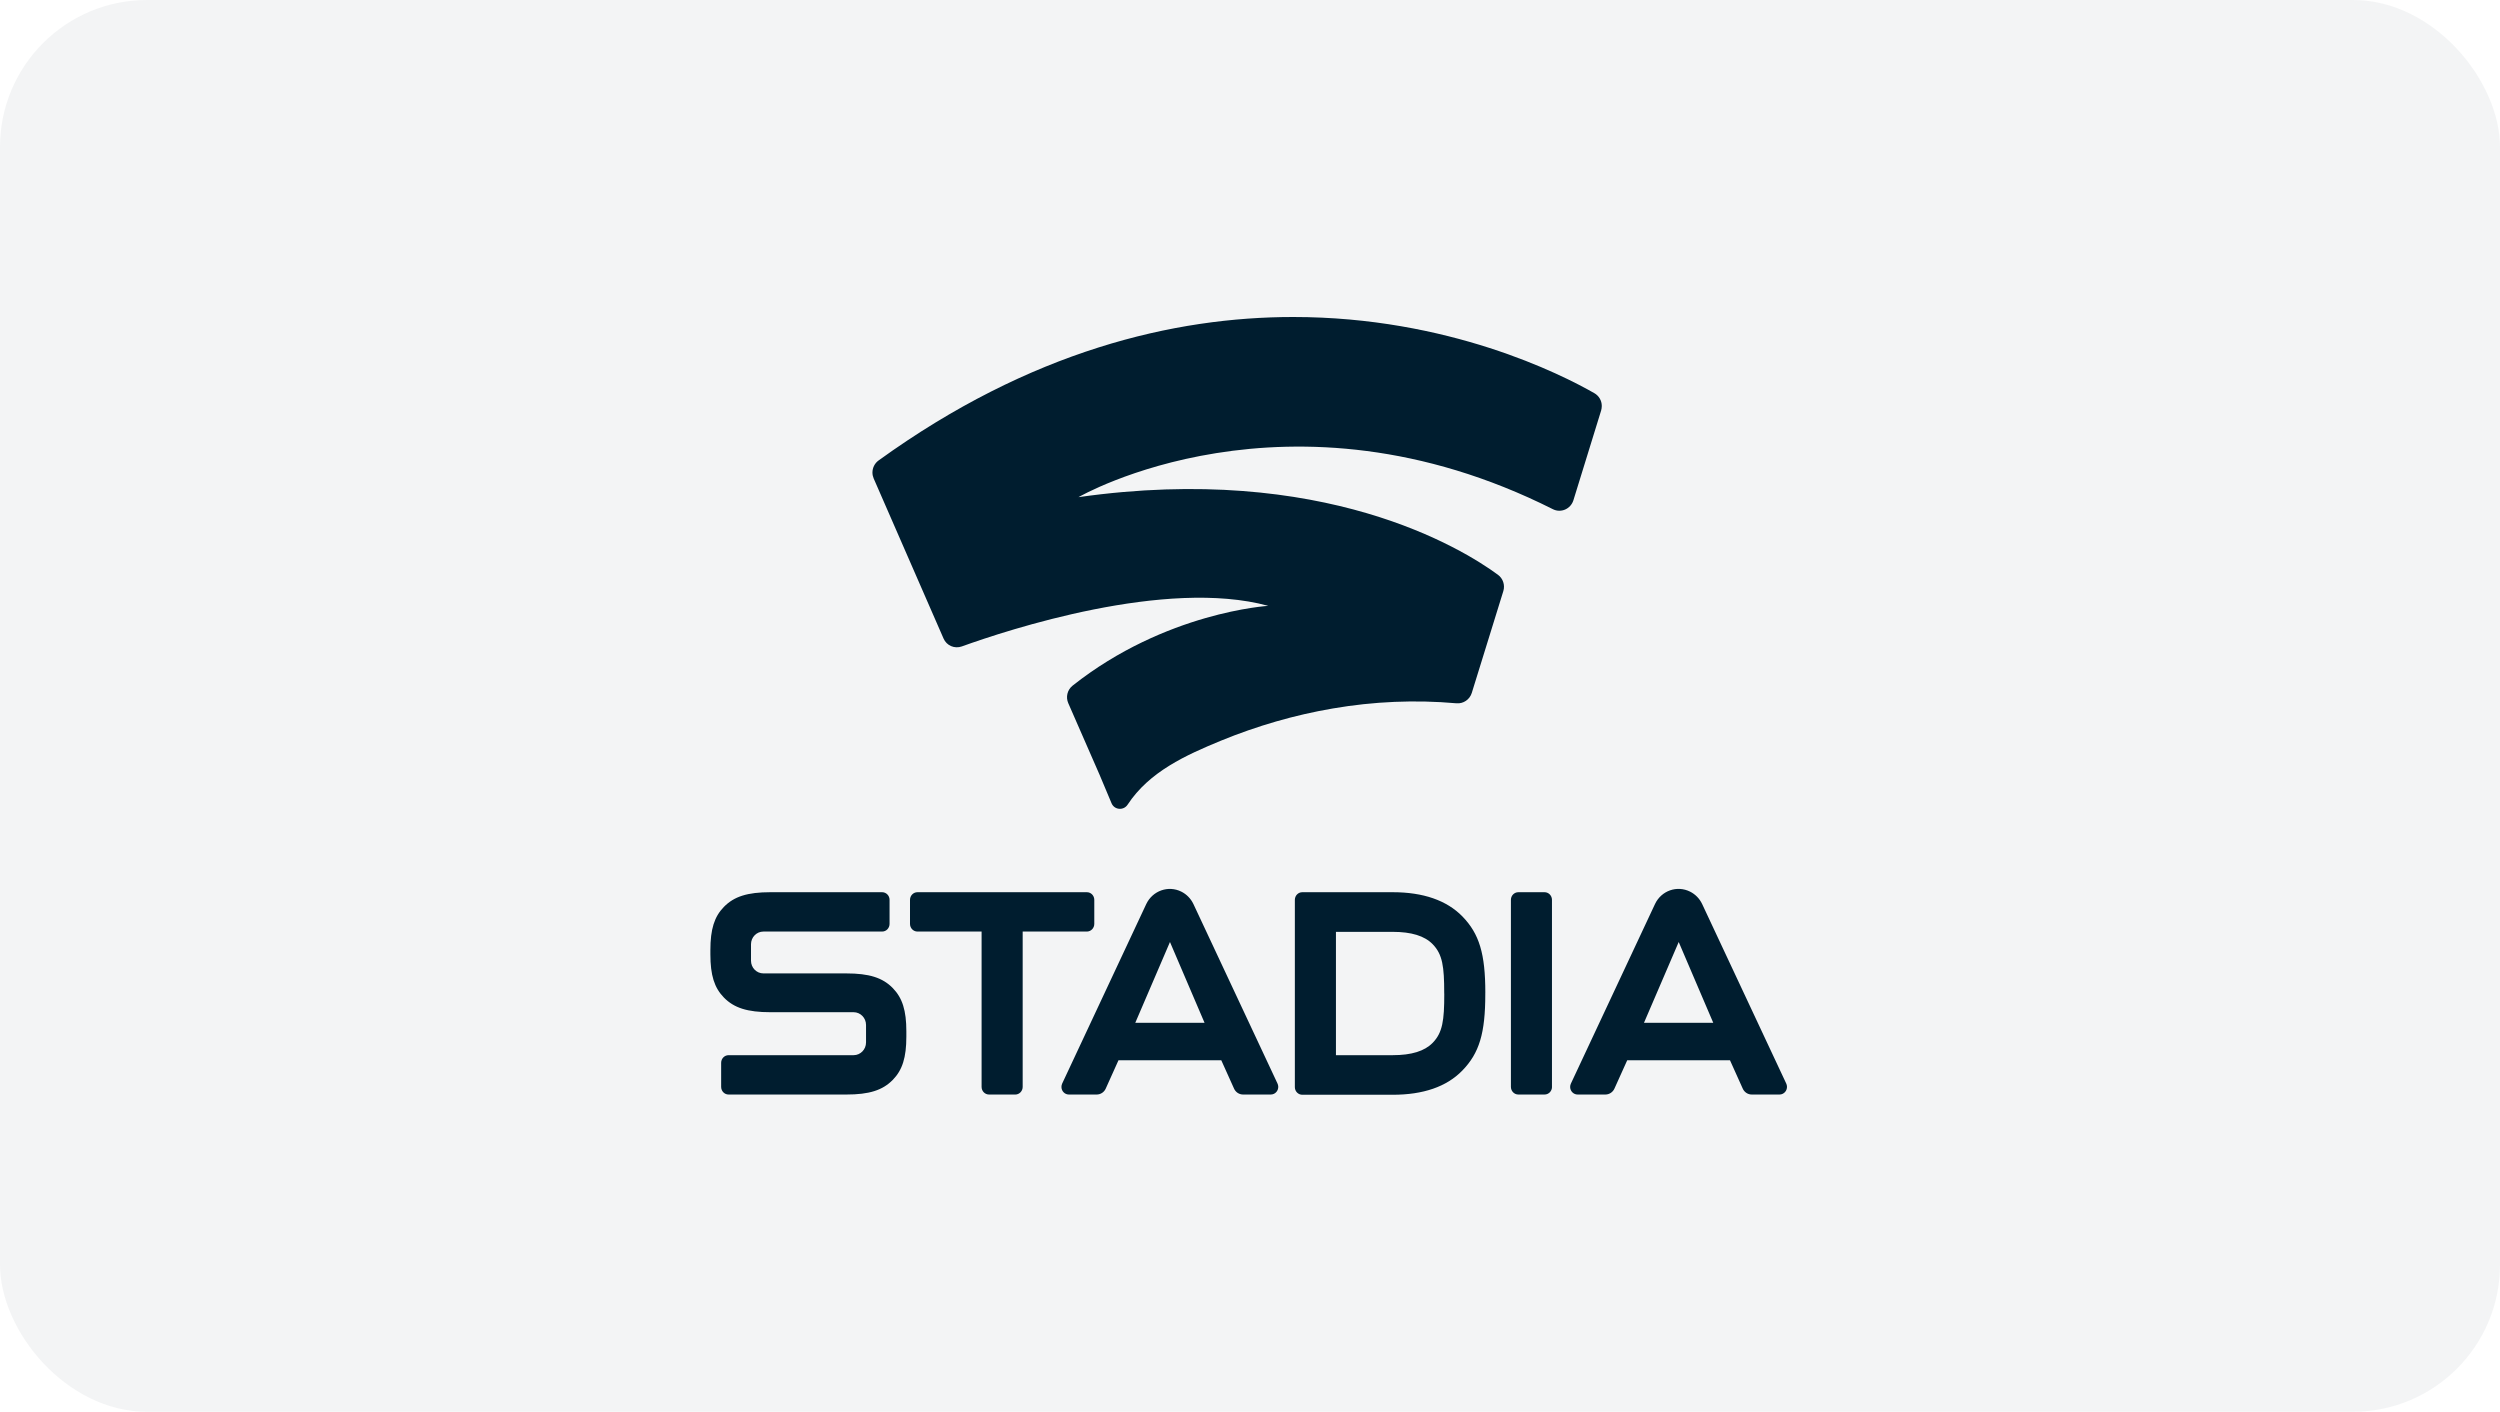 <?xml version="1.0" encoding="UTF-8"?>
<svg width="85px" height="48px" viewBox="0 0 85 48" version="1.1" xmlns="http://www.w3.org/2000/svg" xmlns:xlink="http://www.w3.org/1999/xlink">
    <title>google-stadia-logo</title>
    <defs>
        <linearGradient x1="0.331%" y1="39.549%" x2="100.349%" y2="59.761%" id="linearGradient-1">
            <stop stop-color="#FF4C1D" offset="0%"></stop>
            <stop stop-color="#9B0063" offset="100%"></stop>
        </linearGradient>
        <linearGradient x1="0.331%" y1="39.549%" x2="100.349%" y2="59.761%" id="linearGradient-2">
            <stop stop-color="#001D2F" offset="0%"></stop>
            <stop stop-color="#001D2F" offset="100%"></stop>
        </linearGradient>
    </defs>
    <g id="/router-streaming" stroke="none" stroke-width="1" fill="none" fill-rule="evenodd">
        <g id="Logo-export" transform="translate(-234, -37)">
            <g id="Logo-5" transform="translate(234, 37)">
                <rect id="Box" fill-opacity="0.05" fill="#001D2F" x="0" y="0" width="85" height="48" rx="5"></rect>
                <g id="Group" transform="translate(10, 7)" fill-rule="nonzero">
                    <g id="Group" transform="translate(14.153, 3.778)">
                        <path d="M10.364,26.436 L9.474,26.436 C9.334,26.436 9.221,26.32 9.221,26.177 C9.221,26.177 9.221,26.177 9.221,26.176 L9.221,20.895 L7.039,20.895 C6.9,20.894 6.787,20.778 6.787,20.635 L6.787,19.817 C6.787,19.674 6.9,19.557 7.04,19.557 C7.04,19.557 7.04,19.557 7.041,19.557 L12.8,19.557 C12.94,19.557 13.053,19.673 13.053,19.816 C13.053,19.817 13.053,19.817 13.053,19.817 L13.053,20.635 C13.053,20.778 12.94,20.895 12.8,20.895 C12.8,20.895 12.8,20.895 12.8,20.895 L10.618,20.895 L10.618,26.177 C10.618,26.32 10.505,26.436 10.365,26.437 L10.364,26.436 Z M6.203,25.937 C6.529,25.602 6.663,25.176 6.663,24.468 L6.663,24.287 C6.663,23.578 6.529,23.154 6.203,22.818 C5.857,22.463 5.398,22.318 4.622,22.318 L1.803,22.318 C1.57,22.318 1.381,22.125 1.381,21.886 C1.381,21.886 1.381,21.885 1.381,21.885 L1.381,21.328 C1.381,21.089 1.57,20.895 1.803,20.895 L5.839,20.895 C5.979,20.895 6.092,20.779 6.092,20.635 C6.092,20.635 6.092,20.635 6.092,20.635 L6.092,19.817 C6.093,19.674 5.979,19.557 5.839,19.557 C5.839,19.557 5.839,19.557 5.839,19.557 L2.04,19.557 C1.264,19.557 0.805,19.702 0.459,20.057 C0.133,20.391 0,20.817 0,21.526 L0,21.668 C0,22.379 0.133,22.803 0.459,23.138 C0.805,23.493 1.264,23.637 2.04,23.637 L4.87,23.637 C5.103,23.637 5.292,23.831 5.292,24.07 L5.292,24.665 C5.292,24.904 5.103,25.098 4.87,25.098 L0.619,25.098 C0.479,25.098 0.366,25.214 0.366,25.358 C0.366,25.358 0.366,25.358 0.366,25.358 L0.366,26.176 C0.366,26.32 0.479,26.436 0.619,26.436 L4.623,26.436 C5.399,26.436 5.856,26.292 6.202,25.937 L6.203,25.937 L6.203,25.937 Z M26.347,22.978 L26.347,23.025 C26.347,24.351 26.143,25.03 25.564,25.623 C25.031,26.171 24.236,26.444 23.197,26.444 L20.126,26.444 C19.986,26.444 19.872,26.328 19.872,26.185 C19.872,26.185 19.872,26.185 19.872,26.185 L19.872,19.817 C19.872,19.674 19.985,19.557 20.125,19.557 C20.125,19.557 20.126,19.557 20.126,19.557 L23.199,19.557 C24.237,19.557 25.033,19.834 25.566,20.378 C26.144,20.971 26.348,21.653 26.348,22.978 L26.347,22.978 L26.347,22.978 Z M24.95,22.978 C24.95,22.095 24.896,21.671 24.558,21.325 C24.282,21.042 23.837,20.905 23.197,20.905 L21.269,20.905 L21.269,25.098 L23.198,25.098 C23.839,25.098 24.284,24.96 24.559,24.677 C24.897,24.331 24.952,23.907 24.952,23.024 L24.95,22.978 Z M28.614,26.176 L28.614,19.817 C28.614,19.674 28.501,19.557 28.361,19.557 C28.361,19.557 28.361,19.557 28.36,19.557 L27.471,19.557 C27.331,19.557 27.218,19.673 27.218,19.816 C27.218,19.817 27.218,19.817 27.218,19.817 L27.218,26.176 C27.218,26.32 27.331,26.436 27.471,26.436 C27.471,26.436 27.471,26.436 27.471,26.436 L28.362,26.436 C28.502,26.436 28.615,26.32 28.615,26.177 C28.615,26.177 28.615,26.177 28.615,26.176 L28.614,26.176 Z M19.053,26.436 L18.111,26.436 C17.979,26.436 17.859,26.357 17.804,26.234 L17.371,25.272 L13.875,25.272 L13.442,26.234 C13.387,26.357 13.268,26.435 13.137,26.436 L12.19,26.436 C12.05,26.437 11.936,26.321 11.936,26.178 C11.936,26.138 11.944,26.099 11.961,26.063 L14.821,19.957 C15.037,19.505 15.571,19.317 16.013,19.538 C16.191,19.627 16.335,19.775 16.422,19.957 L19.282,26.062 C19.344,26.192 19.291,26.347 19.165,26.41 C19.13,26.427 19.092,26.436 19.054,26.436 L19.053,26.436 L19.053,26.436 Z M14.446,23.998 L16.802,23.998 L15.626,21.25 L14.446,23.998 Z M36.351,26.436 L35.407,26.436 C35.275,26.436 35.155,26.358 35.1,26.234 L34.667,25.272 L31.172,25.272 L30.738,26.234 C30.683,26.356 30.564,26.435 30.433,26.436 L29.487,26.436 C29.347,26.437 29.233,26.321 29.232,26.178 C29.232,26.138 29.241,26.099 29.258,26.063 L32.118,19.957 C32.333,19.504 32.866,19.316 33.308,19.537 C33.487,19.626 33.632,19.774 33.719,19.957 L36.579,26.062 C36.64,26.192 36.588,26.347 36.461,26.41 C36.427,26.427 36.389,26.436 36.351,26.436 Z M31.742,23.998 L34.098,23.998 L32.923,21.25 L31.742,23.998 Z" id="Shape" fill="#001D2F"></path>
                        <path d="M5.717,4.879 C5.585,4.975 5.51,5.13 5.51,5.287 L5.51,5.291 C5.51,5.358 5.525,5.425 5.552,5.49 L7.928,10.933 C8.032,11.172 8.3,11.289 8.548,11.201 C10.102,10.641 15.484,8.868 18.968,9.821 C18.968,9.821 15.475,10.03 12.314,12.535 C12.136,12.677 12.076,12.923 12.169,13.132 C12.425,13.718 12.94,14.897 13.231,15.561 L13.64,16.534 C13.737,16.763 14.049,16.789 14.186,16.58 C14.924,15.457 16.166,14.897 17.36,14.405 C18.583,13.904 19.861,13.532 21.163,13.31 C22.547,13.072 23.965,13.009 25.366,13.134 C25.599,13.155 25.816,13.009 25.887,12.783 L26.961,9.317 C27.023,9.112 26.949,8.889 26.775,8.763 C25.581,7.885 20.844,4.944 12.516,6.125 C12.516,6.125 19.625,1.998 28.646,6.535 C28.92,6.673 29.249,6.527 29.342,6.234 L30.286,3.178 C30.299,3.129 30.307,3.081 30.307,3.031 L30.307,3.019 C30.307,2.845 30.212,2.68 30.055,2.59 C28.925,1.944 25.091,0 19.817,0 C15.775,0 10.89,1.141 5.717,4.879" id="Path" fill="url(#linearGradient-2)"></path>
                    </g>
                </g>
            </g>
        </g>
    </g>
</svg>